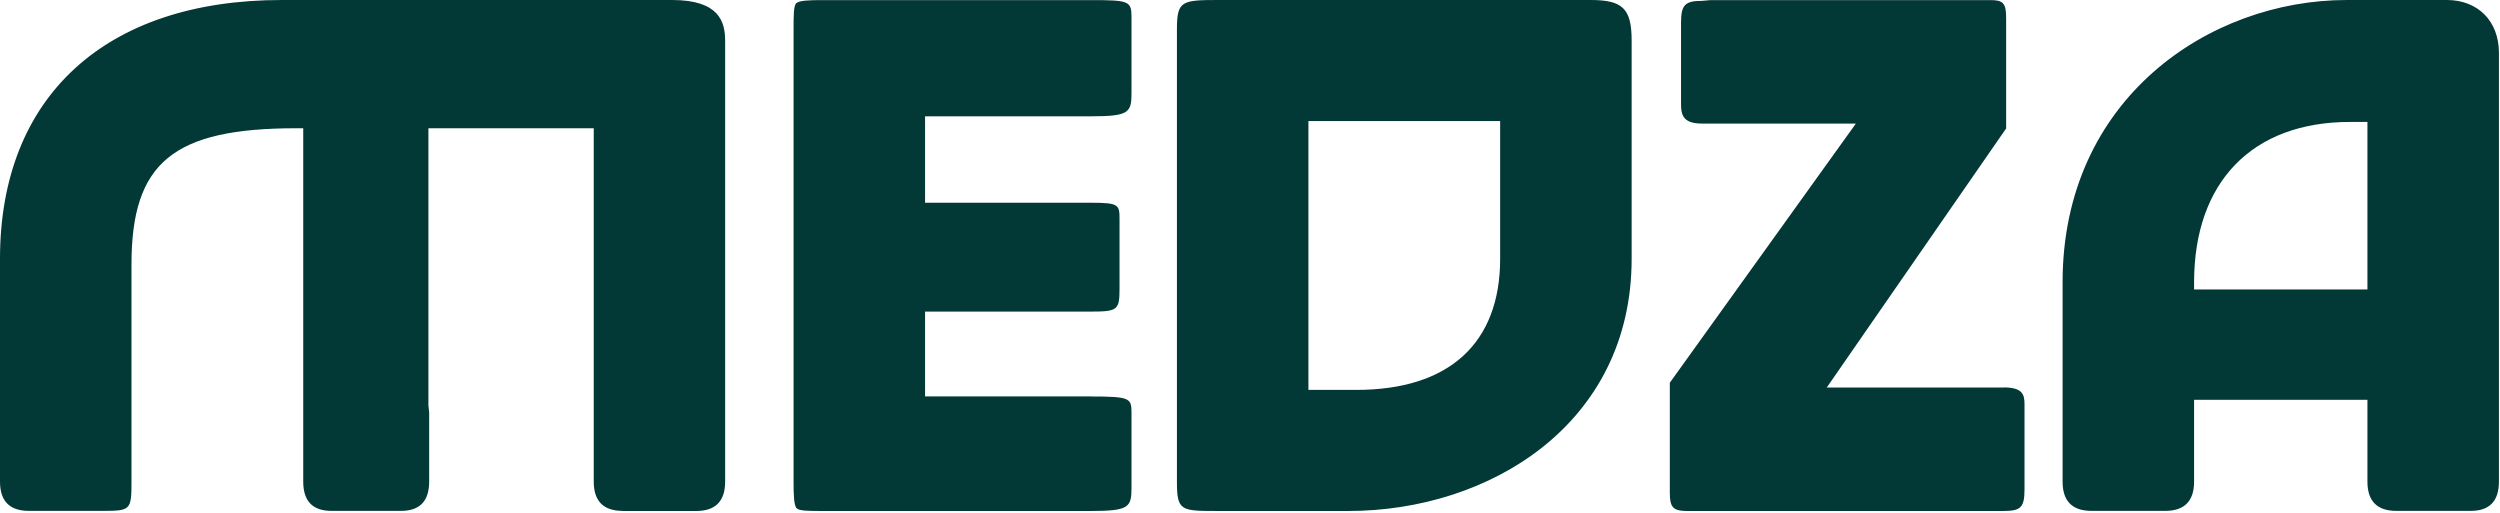 <?xml version="1.0" encoding="utf-8"?>
<svg xmlns="http://www.w3.org/2000/svg" fill="none" height="100%" overflow="visible" preserveAspectRatio="none" style="display: block;" viewBox="0 0 297 61" width="100%">
<path d="M79.853 0C85.43 0 86.146 2.587 86.147 4.833V57.223C86.146 59.544 85.001 60.705 82.709 60.705H73.964L73.975 60.693C71.683 60.693 70.537 59.533 70.537 57.211V15.236H50.895V48.158L50.985 49.009V57.211C50.985 59.533 49.869 60.693 47.637 60.693H39.372C37.14 60.693 36.024 59.533 36.024 57.211V15.236H35.185C20.56 15.236 15.621 19.32 15.621 31.402V57.211C15.621 60.592 15.521 60.693 12.184 60.693H3.438C1.146 60.693 1.04545e-05 59.533 0 57.211V30.732C0 11.492 12.508 0 33.471 0H79.853ZM129.562 0.012C134.153 0.012 134.422 0.125 134.422 2.054V11.106C134.422 13.409 134.063 13.818 129.562 13.818H109.898V24.085H129.562C132.999 24.085 133 24.323 133 26.127V34.307C133 36.836 132.775 37.018 129.562 37.018H109.898V47.092H129.562V47.102C134.265 47.102 134.422 47.296 134.422 49.043V57.993C134.422 60.296 134.063 60.705 129.562 60.705H97.715C96.136 60.705 94.982 60.705 94.657 60.398C94.31 60.069 94.276 58.776 94.276 57.233V3.494C94.276 1.895 94.277 0.727 94.579 0.397C94.915 0.046 96.192 0.012 97.715 0.012H129.562ZM188.979 0C192.798 8.56185e-05 193.839 1.044 193.839 4.833V30.744C193.839 50.415 176.908 60.705 160.178 60.705H144.68C140.279 60.705 139.819 60.705 139.819 57.222V3.483C139.819 0.125 140.368 0 144.68 0H188.979ZM236.504 0.012C237.993 0.012 238.329 0.409 238.329 2.145V15.259L217.02 46.036H238.026V46.025C240.333 46.025 240.513 46.91 240.513 48.067V58.084C240.513 60.262 240.098 60.705 238.026 60.705H200.39C198.789 60.705 198.374 60.274 198.374 58.572V45.469L220.479 14.68H202.193C200.122 14.68 199.707 13.818 199.707 12.445V2.723C199.707 0.59 200.167 0.103 202.193 0.103L203.223 0.012H236.504ZM290.68 0C294.386 0 296.872 2.519 296.872 6.273V57.211C296.872 59.533 295.756 60.693 293.524 60.693H284.689C282.398 60.693 281.251 59.533 281.251 57.211V47.5H260.658V57.211C260.658 59.533 259.512 60.693 257.22 60.693H248.475C246.183 60.693 245.036 59.533 245.036 57.211V33.523C245.036 11.753 262.427 0 278.799 0H290.68ZM155.44 46.32H161.129C172.148 46.32 178.218 40.784 178.218 30.732V14.385H155.44V46.32ZM279.18 14.487C267.578 14.487 260.658 21.601 260.658 33.535V34.386H281.251V14.487H279.18Z" fill="#023836" id="Union"/>
</svg>